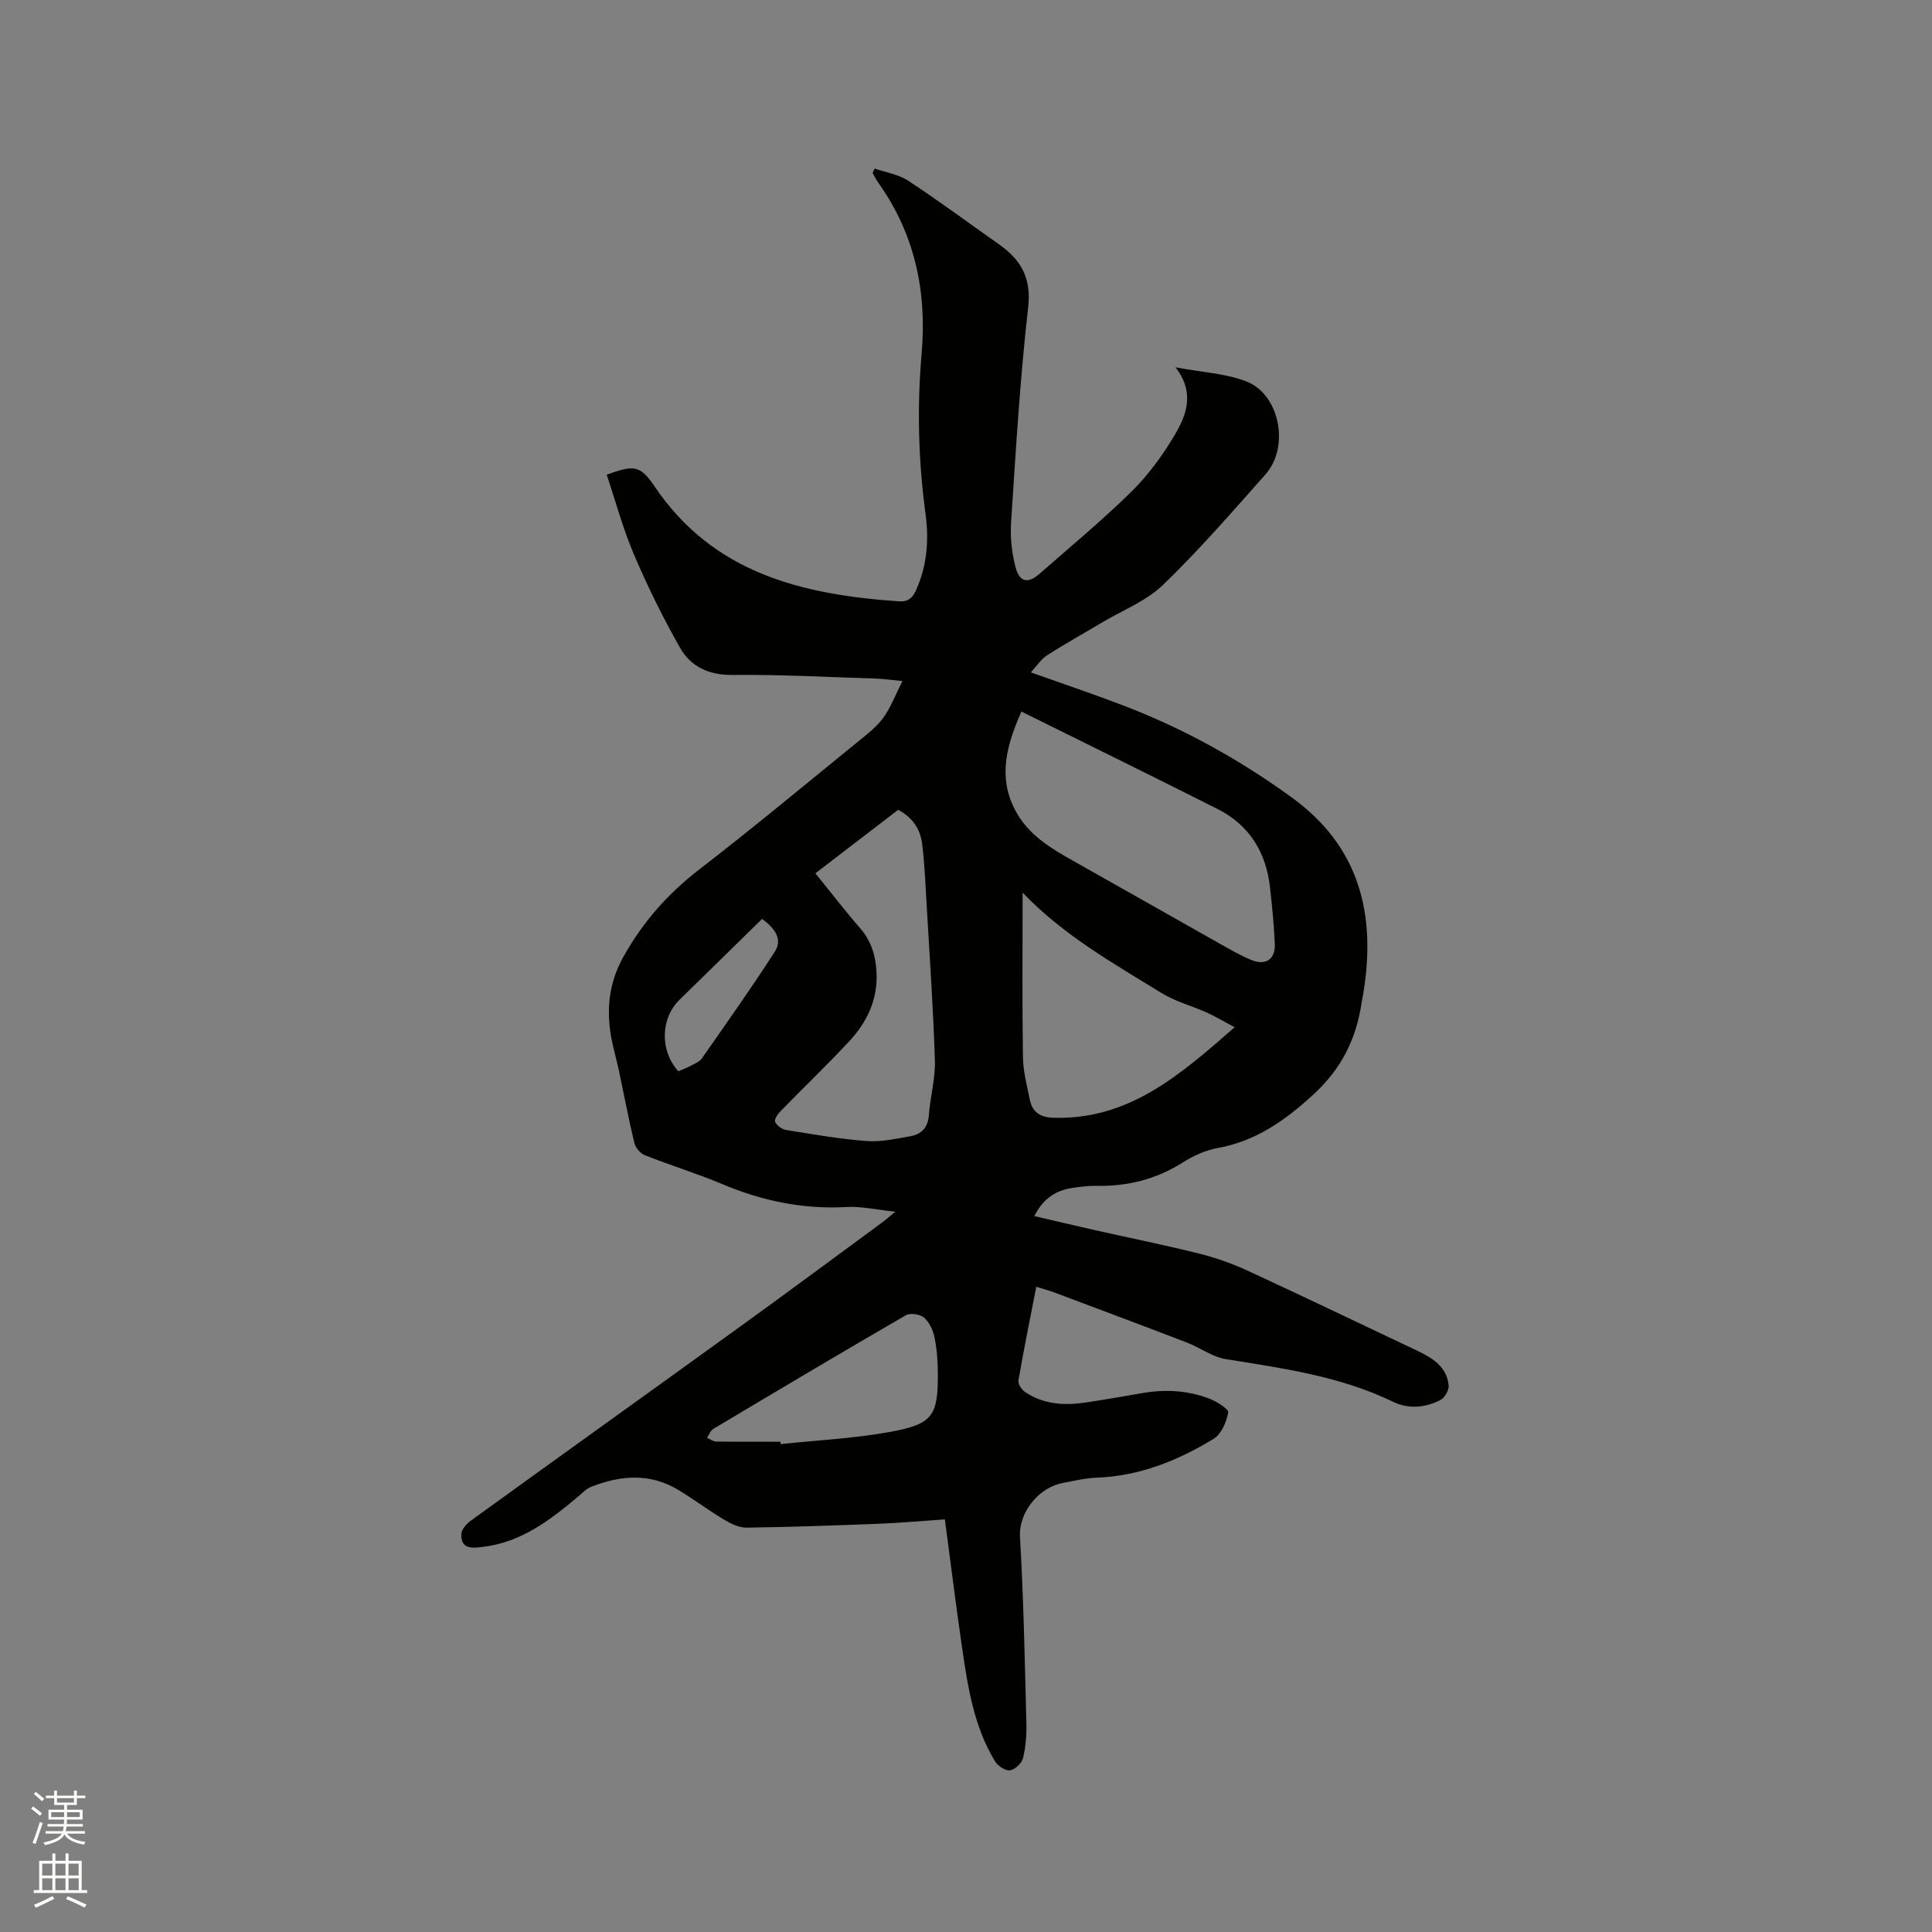 <svg enable-background="new 0 0 400 400" viewBox="0 0 400 400" xmlns="http://www.w3.org/2000/svg"><rect x="0" y="0" width="400" height="400" fill="#808080" stroke="none"/><path d="m6.44 374.46.42-.45c.65.47 1.27.95 1.85 1.44l-.45.49c-.65-.56-1.25-1.06-1.82-1.48m.93 7.33-.63-.26c.55-1.36 1.05-2.8 1.52-4.33.19.1.38.19.59.27-.46 1.29-.95 2.73-1.48 4.32m-.38-10.38.44-.42c.43.34 1.01.82 1.74 1.44l-.49.49c-.53-.51-1.09-1.01-1.69-1.51m2.5.35h1.72v-1.04h.59v1.04h3.52v-1.04h.59v1.04h1.75v.53h-1.75v1.42h-2.03v.97h3.22v2.03h-3.24c0 .35-.01.66-.03.93h3.32v.53h-3.37c-.03.27-.08.58-.15.94h3.96v.53h-3.71c.67.92 1.93 1.48 3.79 1.68-.13.24-.23.44-.29.59-2.13-.38-3.48-1.08-4.04-2.12-.43.97-1.77 1.72-4.03 2.23-.09-.19-.2-.37-.33-.55 2.1-.42 3.37-1.03 3.81-1.83h-3.36v-.53h3.58c.08-.29.13-.61.16-.94h-3.33v-.53h3.39c.02-.27.04-.58.04-.93h-3.23v-2.03h3.25v-.97h-2.07v-1.42h-1.73zm1.12 3.44v1h2.65c.01-.3.02-.44.01-.4v-.25-.35zm1.19-2h3.52v-.91h-3.52zm4.71 2h-2.63v.59c0 .15-.01.28-.01.4h2.64z" fill="#fbfcfa"/><path d="m13.56 383.74h.63v1.52h2.72v6.07h1.13v.6h-11.06v-.6h1.13v-6.07h2.73v-1.52h.63v1.52h2.1v-1.52zm-2.69 8.83.38.56c-1.24.63-2.53 1.25-3.85 1.85-.1-.21-.21-.42-.34-.63 1.36-.55 2.63-1.15 3.81-1.78m-2.13-4.27h2.1v-2.45h-2.1zm0 3.04h2.1v-2.46h-2.1zm2.72-3.04h2.1v-2.45h-2.1zm0 3.04h2.1v-2.46h-2.1zm6.07 3.6c-1.41-.71-2.7-1.3-3.86-1.78l.35-.56c1.45.62 2.75 1.19 3.88 1.72zm-1.25-9.09h-2.1v2.45h2.1zm-2.09 5.49h2.1v-2.46h-2.1z" fill="#fbfcfa"/><path d="m185.36 250.87c-3.87-.4-7.01-1.14-10.11-.97-8.98.5-17.43-1.26-25.67-4.73-5.26-2.21-10.75-3.89-16.06-5.99-.93-.37-1.93-1.52-2.17-2.49-1.19-4.92-2.12-9.9-3.17-14.85-.59-2.79-1.46-5.54-1.84-8.35-.73-5.44-.06-10.44 2.8-15.53 4.04-7.18 9.19-12.98 15.67-17.98 11.08-8.54 21.84-17.5 32.7-26.33 1.89-1.53 3.9-3.06 5.32-4.98 1.56-2.11 2.49-4.67 4.02-7.66-2.47-.24-3.9-.46-5.33-.51-9.96-.31-19.92-.86-29.87-.76-4.96.05-8.66-1.74-10.9-5.7-3.53-6.23-6.71-12.7-9.52-19.29-2.27-5.33-3.78-10.98-5.62-16.47 5.65-2.06 6.94-1.99 9.93 2.45 12.17 18.02 30.62 22.39 50.56 23.77 1.96.14 2.86-.76 3.58-2.36 2.24-5 2.67-10.28 1.96-15.58-1.5-11.08-1.8-22.15-.83-33.3 1.12-12.75-1.35-24.68-8.88-35.3-.48-.67-.85-1.42-1.27-2.13.14-.31.28-.62.42-.93 2.34.81 4.97 1.2 6.97 2.52 6.37 4.19 12.49 8.75 18.73 13.13 4.57 3.2 6.79 6.93 6.09 13.09-1.68 14.73-2.55 29.56-3.53 44.37-.21 3.11.11 6.39.91 9.4.84 3.2 2.6 3.48 5.03 1.34 6.37-5.6 12.93-11.01 18.97-16.96 3.49-3.44 6.49-7.55 8.99-11.78 2.42-4.11 4.19-8.74.13-13.96 5.42 1.01 10.26 1.25 14.58 2.88 7 2.64 9.14 13.57 4.04 19.31-6.9 7.77-13.73 15.64-21.19 22.85-3.48 3.36-8.37 5.25-12.63 7.79-3.8 2.27-7.68 4.41-11.4 6.81-1.27.82-2.15 2.23-3.34 3.52 6.59 2.35 12.87 4.46 19.05 6.82 12.54 4.78 24.18 11.24 35.04 19.13 14.04 10.2 17.42 24.28 14.73 40.55-.1.63-.25 1.25-.34 1.88-1.12 7.53-4.17 13.7-10.05 19.08s-11.85 9.58-19.76 11.02c-2.53.46-5.08 1.62-7.26 3.01-5.48 3.47-11.39 4.93-17.8 4.82-1.69-.03-3.39.18-5.06.43-3.44.53-6.07 2.25-7.82 5.83 4.27.99 8.35 1.97 12.44 2.89 7.23 1.62 14.5 3.08 21.69 4.88 3.46.86 6.88 2.08 10.11 3.57 11.63 5.37 23.17 10.93 34.75 16.4 3.26 1.54 6.35 3.29 6.78 7.28.11.98-.81 2.59-1.7 3.05-3.14 1.63-6.62 1.92-9.82.37-10.96-5.31-22.81-6.92-34.63-8.83-2.79-.45-5.32-2.38-8.05-3.43-9.08-3.49-18.2-6.9-27.31-10.32-1.18-.44-2.41-.77-3.87-1.23-1.28 6.55-2.58 12.97-3.7 19.42-.12.71.68 1.9 1.38 2.37 3.82 2.58 8.13 2.83 12.52 2.18 3.98-.59 7.94-1.3 11.91-1.98 4.69-.8 9.33-.52 13.76 1.19 1.52.59 4 2.15 3.87 2.85-.37 1.98-1.43 4.48-3.02 5.45-7.37 4.49-15.28 7.7-24.11 8.04-2.42.09-4.82.66-7.21 1.12-4.71.9-9.08 5.87-8.77 11.23.75 12.8.99 25.64 1.32 38.46.06 2.41-.12 4.9-.69 7.24-.26 1.06-1.66 2.4-2.69 2.55-.96.13-2.53-.91-3.11-1.86-4.34-7.14-5.61-15.24-6.79-23.31-1.28-8.79-2.37-17.6-3.59-26.79-4.61.31-9.33.74-14.05.92-9 .36-18 .67-27 .79-1.53.02-3.21-.78-4.58-1.6-3.27-1.95-6.32-4.25-9.58-6.22-5.86-3.53-11.96-3.02-18.03-.63-1.03.41-1.87 1.32-2.75 2.06-5.8 4.88-11.78 9.44-19.63 10.37-2 .24-4.67.66-4.49-2.68.05-.98 1.12-2.14 2.02-2.79 18.55-13.42 37.17-26.74 55.72-40.15 9.88-7.14 19.67-14.41 29.49-21.62.69-.51 1.3-1.07 2.61-2.15zm26.11-103.55c-3.12 7.09-4.77 13.36-1.49 20.02 2.7 5.48 7.63 8.32 12.65 11.14 10.06 5.65 20.08 11.36 30.13 17.02 2.03 1.14 4.06 2.31 6.2 3.21 3.04 1.29 5.12-.06 4.98-3.29-.17-3.91-.57-7.81-1-11.7-.81-7.24-4.25-12.88-10.81-16.2-13.4-6.77-26.88-13.36-40.66-20.2zm-42.65 33.49c3.26 4.02 6.16 7.8 9.28 11.39 2.3 2.64 3.18 5.64 3.37 9.02.31 5.68-1.94 10.39-5.66 14.38-4.62 4.96-9.52 9.65-14.25 14.5-.57.58-1.31 1.74-1.08 2.19.39.76 1.41 1.52 2.27 1.66 5.54.89 11.09 1.87 16.68 2.29 2.98.22 6.07-.47 9.07-1 2.28-.4 3.62-1.78 3.81-4.35.28-3.79 1.37-7.58 1.25-11.34-.32-10.48-1.06-20.95-1.66-31.42-.26-4.44-.44-8.89-.96-13.29-.36-3.06-1.92-5.57-4.98-7.18-5.59 4.28-11.21 8.59-17.14 13.15zm42.9 4c0 11.7-.1 22.9.07 34.09.04 2.92.83 5.84 1.41 8.73.53 2.64 2.14 3.71 4.95 3.79 15.53.44 26.08-8.77 37.47-18.74-2.38-1.27-4-2.25-5.73-3.03-3.15-1.41-6.6-2.31-9.51-4.11-9.97-6.15-20.24-11.93-28.66-20.73zm-50.15 113.68c.02.17.03.33.05.5 7.66-.82 15.4-1.18 22.95-2.58 8.56-1.59 9.64-3.38 9.6-11.99-.01-2.52-.19-5.09-.69-7.55-.3-1.47-1.07-3.13-2.17-4.07-.83-.71-2.86-1.02-3.77-.49-13.35 7.73-26.61 15.63-39.86 23.53-.59.35-.87 1.21-1.29 1.84.63.27 1.25.77 1.88.78 4.42.06 8.86.03 13.3.03zm-3.79-108.24c-5.78 5.66-11.42 11.21-17.09 16.74-3.94 3.84-4.12 10.56-.24 14.8.81-.35 1.7-.67 2.52-1.11.83-.45 1.85-.84 2.36-1.57 5.11-7.31 10.27-14.6 15.1-22.1 1.64-2.55.01-4.83-2.65-6.76z" fill="#010100"/></svg>
